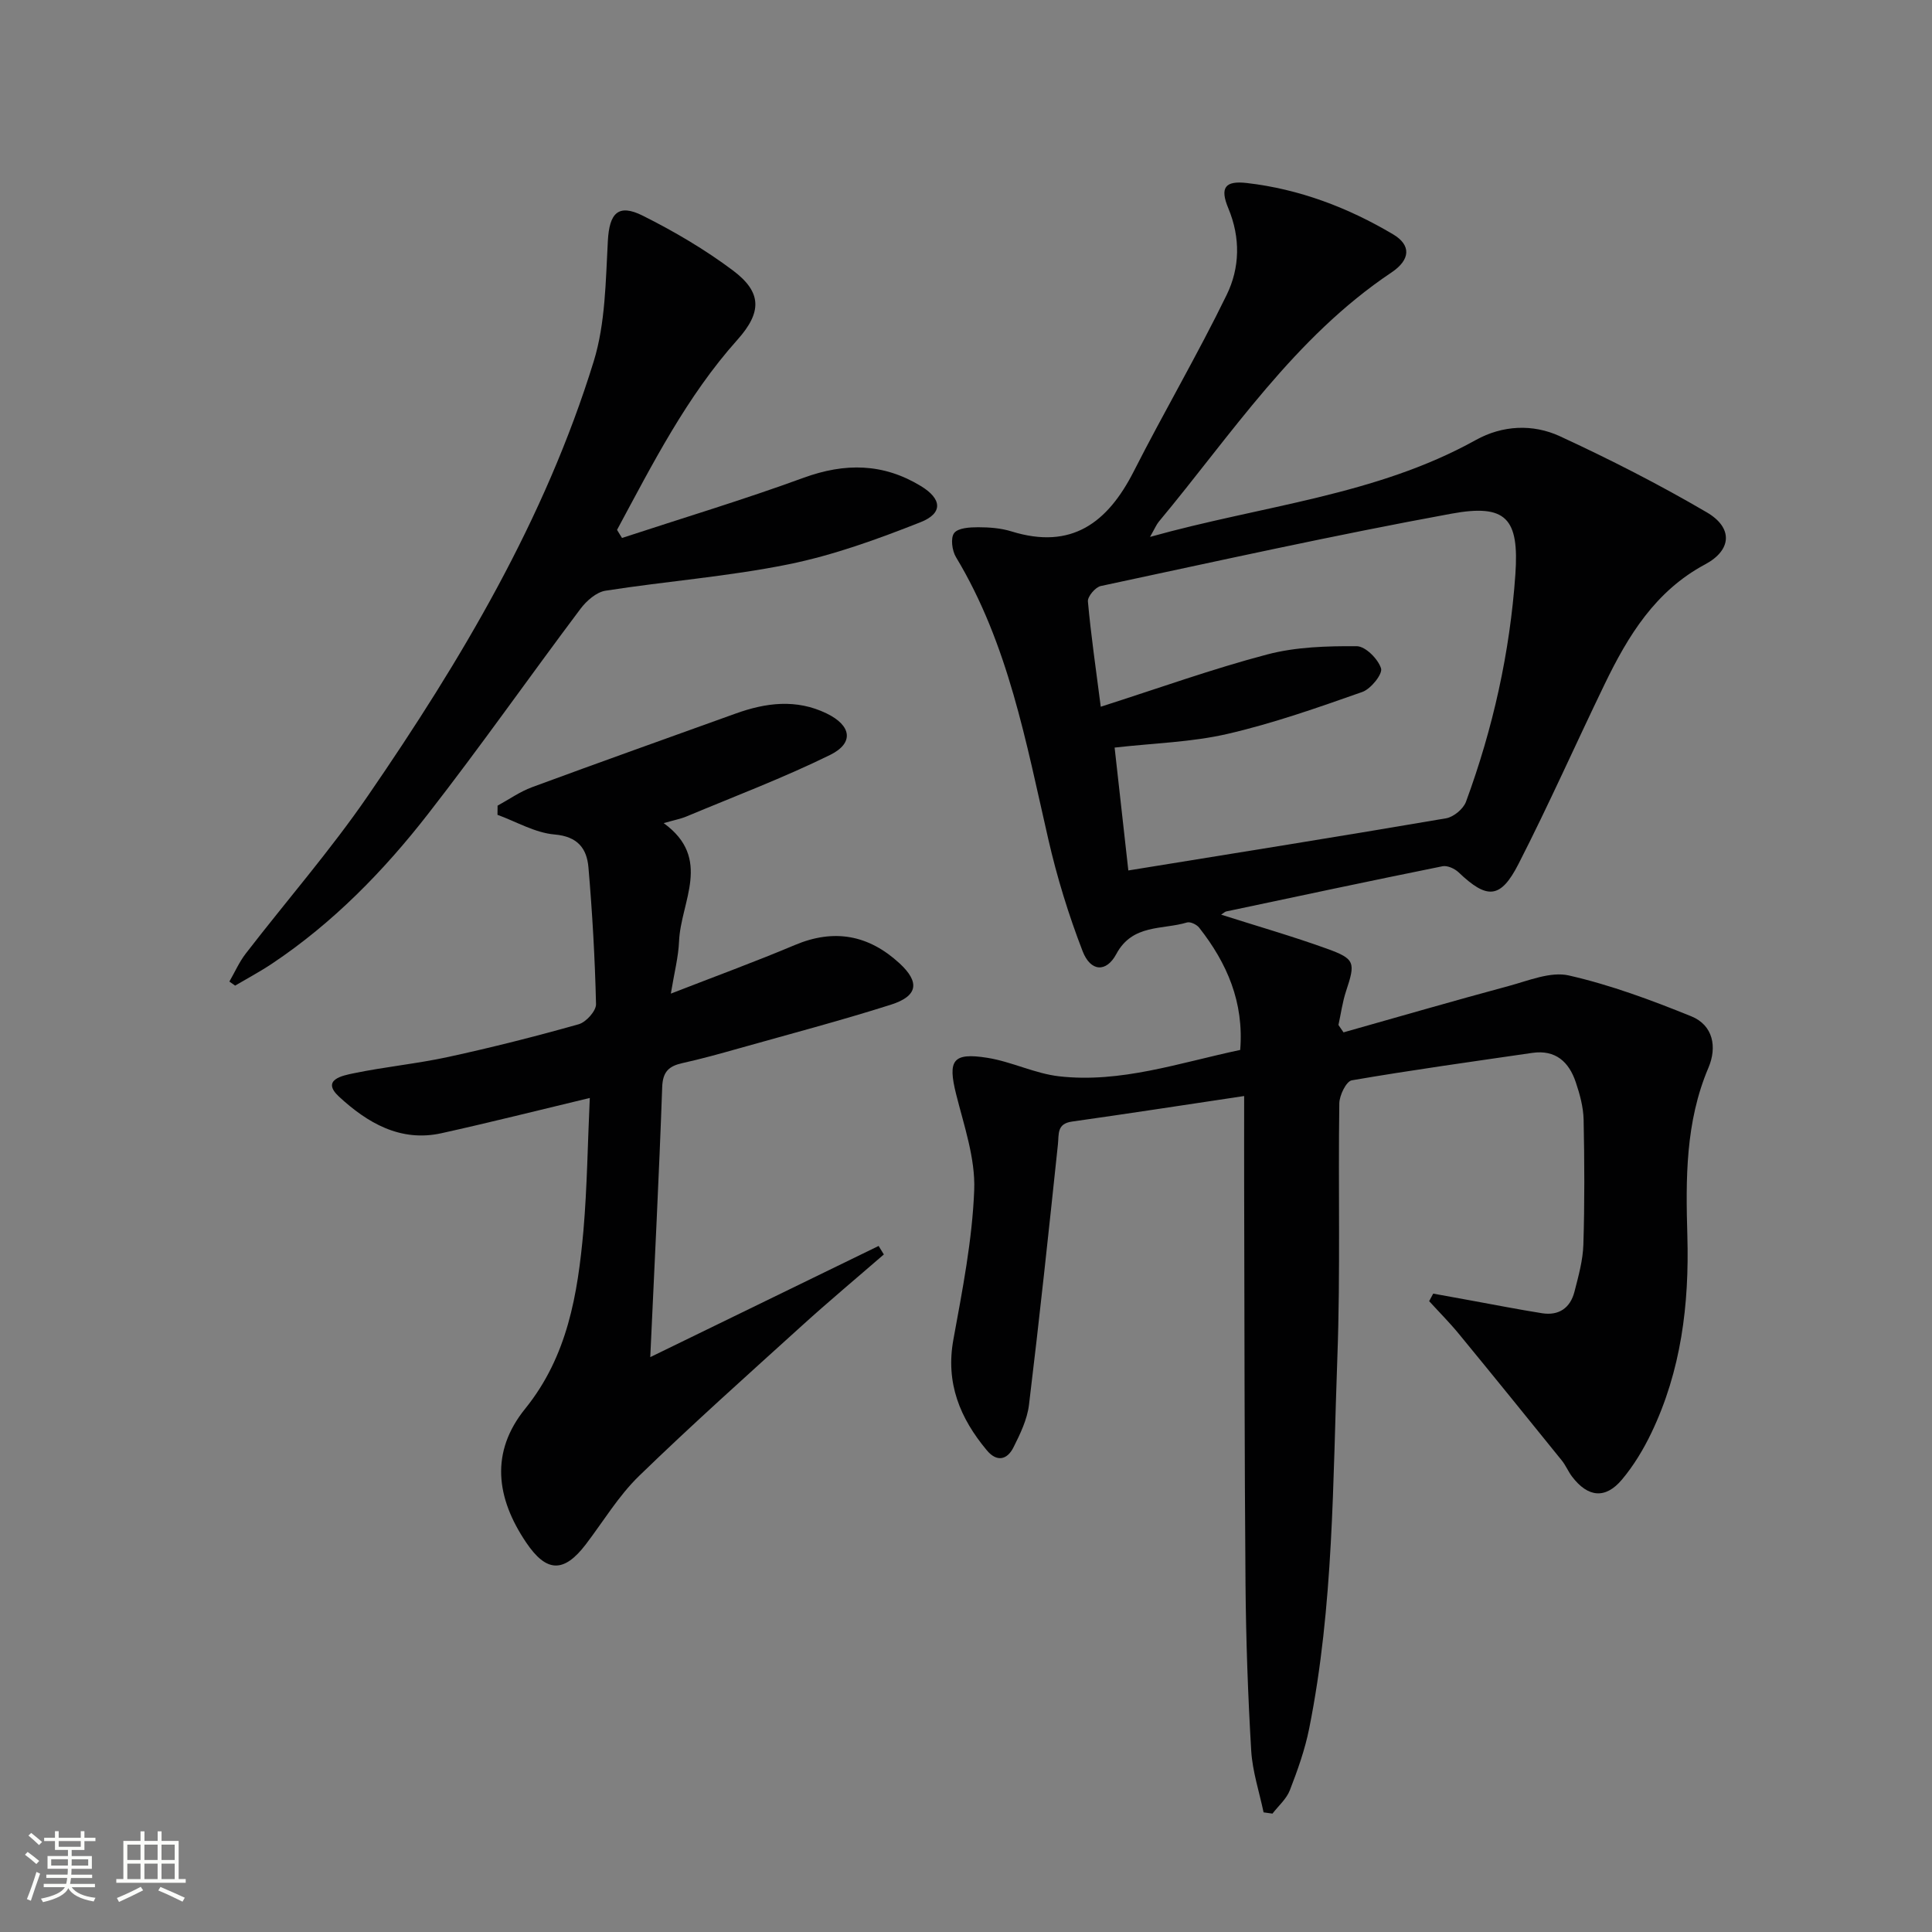 <svg enable-background="new 0 0 400 400" viewBox="0 0 400 400" xmlns="http://www.w3.org/2000/svg"><rect x="0" y="0" width="400" height="400" fill="#808080" stroke="none"/><path d="m5.17 384 .55-.58c.85.61 1.65 1.24 2.4 1.87l-.59.64c-.83-.73-1.62-1.38-2.36-1.93m1.22 9.53-.82-.34c.71-1.76 1.37-3.64 1.98-5.63.24.13.5.25.76.36-.6 1.67-1.24 3.54-1.92 5.61m-.5-13.5.57-.54c.56.44 1.31 1.06 2.26 1.87l-.64.64c-.68-.66-1.41-1.32-2.19-1.97m3.25.46h2.24v-1.36h.77v1.36h4.57v-1.36h.76v1.36h2.28v.69h-2.28v1.84h-2.64v1.26h4.18v2.64h-4.21c0 .45-.02.86-.05 1.21h4.32v.69h-4.38c-.04.34-.1.75-.19 1.22h5.15v.69h-4.82c.87 1.19 2.51 1.92 4.93 2.19-.17.31-.3.57-.37.76-2.77-.49-4.52-1.41-5.26-2.76-.56 1.26-2.3 2.23-5.24 2.9-.12-.24-.26-.48-.43-.72 2.73-.55 4.38-1.34 4.96-2.38h-4.38v-.69h4.65c.1-.38.17-.79.21-1.22h-4.32v-.69h4.4c.03-.34.05-.75.05-1.21h-4.2v-2.64h4.23v-1.26h-2.69v-1.84h-2.24zm1.46 4.46v1.29h3.45c.01-.4.02-.57.01-.53v-.32-.45h-3.46zm1.55-2.59h4.57v-1.19h-4.57zm6.11 2.59h-3.42v.77c-.01.19-.01.37-.02.53h3.44z" fill="#fbfcfa"/><path d="m32.63 379.16h.82v1.98h3.54v7.89h1.46v.78h-14.37v-.78h1.46v-7.89h3.55v-1.98h.82v1.98h2.73v-1.98zm-3.49 11.48.5.73c-1.61.82-3.28 1.63-5 2.41-.13-.27-.28-.55-.44-.82 1.75-.72 3.4-1.49 4.94-2.32m-2.78-5.55h2.73v-3.18h-2.73zm0 3.95h2.73v-3.2h-2.73zm3.54-3.95h2.73v-3.18h-2.73zm0 3.95h2.73v-3.2h-2.73zm7.89 4.68c-1.84-.92-3.51-1.7-5.02-2.32l.45-.73c1.89.8 3.57 1.55 5.04 2.23zm-1.62-11.81h-2.73v3.18h2.73zm-2.73 7.13h2.73v-3.2h-2.73z" fill="#fbfcfa"/><g fill="#010102"><path d="m252.82 189.37c7.45 2.37 14.79 4.48 21.94 7.06 5.82 2.1 5.89 2.86 3.93 8.77-.75 2.26-1.06 4.67-1.58 7.01.35.51.7 1.02 1.05 1.53 11.4-3.22 22.77-6.52 34.2-9.6 4.1-1.1 8.67-3.05 12.46-2.18 8.65 1.97 17.09 5.11 25.33 8.45 4.56 1.85 5.38 6.39 3.56 10.66-4.78 11.24-4.7 23.03-4.36 34.84.4 14.15-1.28 27.89-7.46 40.77-1.64 3.42-3.66 6.77-6.09 9.66-3.42 4.07-7.04 3.68-10.31-.61-.8-1.05-1.31-2.33-2.14-3.36-7.08-8.76-14.17-17.52-21.32-26.22-1.93-2.35-4.09-4.51-6.14-6.76.28-.52.56-1.04.84-1.56 2.62.48 5.24.95 7.86 1.43 4.89.89 9.77 1.85 14.67 2.63 3.5.55 5.86-1.1 6.72-4.47.82-3.2 1.74-6.47 1.84-9.74.27-8.62.23-17.26.05-25.88-.06-2.59-.78-5.24-1.62-7.73-1.41-4.21-4.18-6.78-9.01-6.08-12.47 1.82-24.95 3.54-37.37 5.68-1.14.2-2.56 3.11-2.58 4.77-.25 17.49.24 35.01-.4 52.48-.95 25.72-.75 51.56-5.84 76.96-.87 4.35-2.39 8.61-4 12.77-.7 1.81-2.37 3.24-3.6 4.84-.61-.09-1.23-.17-1.84-.26-.89-4.25-2.3-8.47-2.56-12.76-.68-11.45-1.08-22.93-1.18-34.41-.22-27.16-.21-54.31-.28-81.47-.02-6.44 0-12.88 0-19.67-12.69 1.9-24.16 3.67-35.65 5.29-3.17.45-2.68 2.58-2.91 4.74-1.9 17.98-3.81 35.96-5.99 53.91-.37 3.03-1.81 6.01-3.21 8.8-1.3 2.59-3.44 3.1-5.51.62-5.56-6.65-8.58-13.94-6.93-22.95 1.87-10.25 3.91-20.59 4.31-30.95.25-6.55-2.1-13.28-3.74-19.82-1.76-7.03-.75-8.7 6.47-7.55 5.03.8 9.83 3.26 14.86 3.83 12.78 1.44 24.84-2.79 37.48-5.46.8-9.86-2.72-17.98-8.5-25.32-.51-.65-1.83-1.28-2.52-1.07-5.11 1.54-11.28.28-14.63 6.53-2.07 3.87-5.32 3.68-6.97-.57-2.91-7.53-5.31-15.33-7.11-23.2-4.61-20.06-8.26-40.39-19.12-58.41-.81-1.34-1.15-3.98-.37-4.98.83-1.07 3.25-1.2 4.97-1.2 2.3 0 4.71.18 6.89.86 12.46 3.87 19.92-1.8 25.34-12.46 6.23-12.26 13.2-24.15 19.22-36.51 2.72-5.57 2.9-11.79.34-17.93-1.78-4.26-.7-5.75 3.82-5.23 10.87 1.25 20.96 5.08 30.32 10.64 3.71 2.21 3.62 5.22-.37 7.89-20.1 13.45-33.08 33.49-48.16 51.59-.49.59-.79 1.34-1.82 3.15 23.32-6.53 46.73-8.54 67.45-20.06 5.52-3.07 11.81-3.36 17.39-.79 10.37 4.79 20.59 10 30.44 15.77 5.48 3.21 5.15 7.82-.34 10.76-10.32 5.52-15.96 14.78-20.79 24.76-6 12.4-11.59 25.01-17.86 37.27-3.73 7.29-6.51 7.35-12.4 1.74-.81-.77-2.33-1.47-3.34-1.26-14.95 3.02-29.88 6.2-44.8 9.36-.3.09-.55.36-1.03.66zm-24.92-43.05c12.02-3.84 23.13-7.84 34.49-10.83 5.93-1.56 12.33-1.74 18.51-1.7 1.79.01 4.42 2.64 5.03 4.59.37 1.16-2.11 4.26-3.87 4.88-9.18 3.23-18.42 6.49-27.89 8.68-7.48 1.73-15.32 1.92-23.4 2.84.97 8.66 1.92 17.16 2.84 25.44 22.32-3.62 44.07-7.09 65.79-10.8 1.56-.27 3.57-1.94 4.12-3.43 5.59-15.19 9.09-30.9 10.22-47.05.81-11.61-1.89-14.67-13.23-12.59-24.3 4.45-48.44 9.82-72.61 14.98-1.11.24-2.75 2.17-2.66 3.19.62 6.91 1.63 13.79 2.66 21.8z"/><path d="m122.11 227.32c-10.77 2.58-20.71 5.09-30.71 7.3-8.54 1.89-15.4-2.2-21.21-7.57-3.81-3.52.83-4.38 2.99-4.83 6.49-1.35 13.14-1.98 19.62-3.39 9.07-1.97 18.08-4.25 27.01-6.77 1.53-.43 3.62-2.75 3.59-4.16-.22-9.45-.76-18.9-1.57-28.33-.34-3.89-2.21-6.39-7.02-6.8-4.02-.34-7.88-2.64-11.81-4.07.01-.63.01-1.27.02-1.9 2.37-1.29 4.63-2.9 7.13-3.82 14-5.17 28.07-10.17 42.11-15.23 6.29-2.27 12.59-3.09 18.88-.04 5.14 2.49 5.75 6.12.71 8.6-9.65 4.74-19.76 8.56-29.7 12.72-1.21.51-2.53.75-4.74 1.39 10.13 7.34 3.52 16.22 3.18 24.49-.14 3.25-.99 6.48-1.7 10.81 9.14-3.56 17.49-6.61 25.67-10.06 8.15-3.44 15.28-2.09 21.66 3.77 4.27 3.93 3.84 6.8-1.8 8.59-10.43 3.31-21.03 6.1-31.56 9.07-3.83 1.08-7.68 2.15-11.56 3.01-2.8.62-4.09 1.76-4.2 4.98-.65 18.43-1.6 36.84-2.47 55.9 15.99-7.79 31.63-15.4 47.28-23.02.36.59.72 1.17 1.08 1.76-5.65 4.9-11.4 9.7-16.94 14.73-11.34 10.28-22.77 20.48-33.75 31.14-4.25 4.13-7.39 9.4-11.02 14.16-4.56 5.97-8.16 5.82-12.35-.4-6.22-9.22-7.48-18.69-.19-27.7 8.77-10.85 10.86-23.69 12.05-36.82.78-9.05.88-18.16 1.32-27.51z"/><path d="m128.78 111.38c12.54-4.12 25.2-7.93 37.59-12.46 8.57-3.13 16.51-3.03 24.3 1.72 4.35 2.65 4.62 5.62-.09 7.48-8.89 3.51-18.02 6.83-27.35 8.72-12.48 2.53-25.27 3.49-37.87 5.46-1.89.3-3.93 2.09-5.17 3.74-10.59 14.1-20.72 28.55-31.55 42.46-9.22 11.85-19.7 22.58-32.3 31-2.47 1.65-5.1 3.05-7.66 4.56-.4-.28-.79-.56-1.19-.84 1.12-1.93 2.03-4.03 3.38-5.78 8.43-10.93 17.55-21.39 25.35-32.75 19.25-28.02 36.62-57.17 46.71-89.9 2.42-7.87 2.46-16.56 2.92-24.92.31-5.71 2.11-7.78 7.24-5.21 6.49 3.25 12.86 6.99 18.66 11.34 6.03 4.52 6.01 8.65.93 14.34-10.52 11.76-17.55 25.67-24.93 39.37.34.56.68 1.12 1.03 1.67z"/></g></svg>